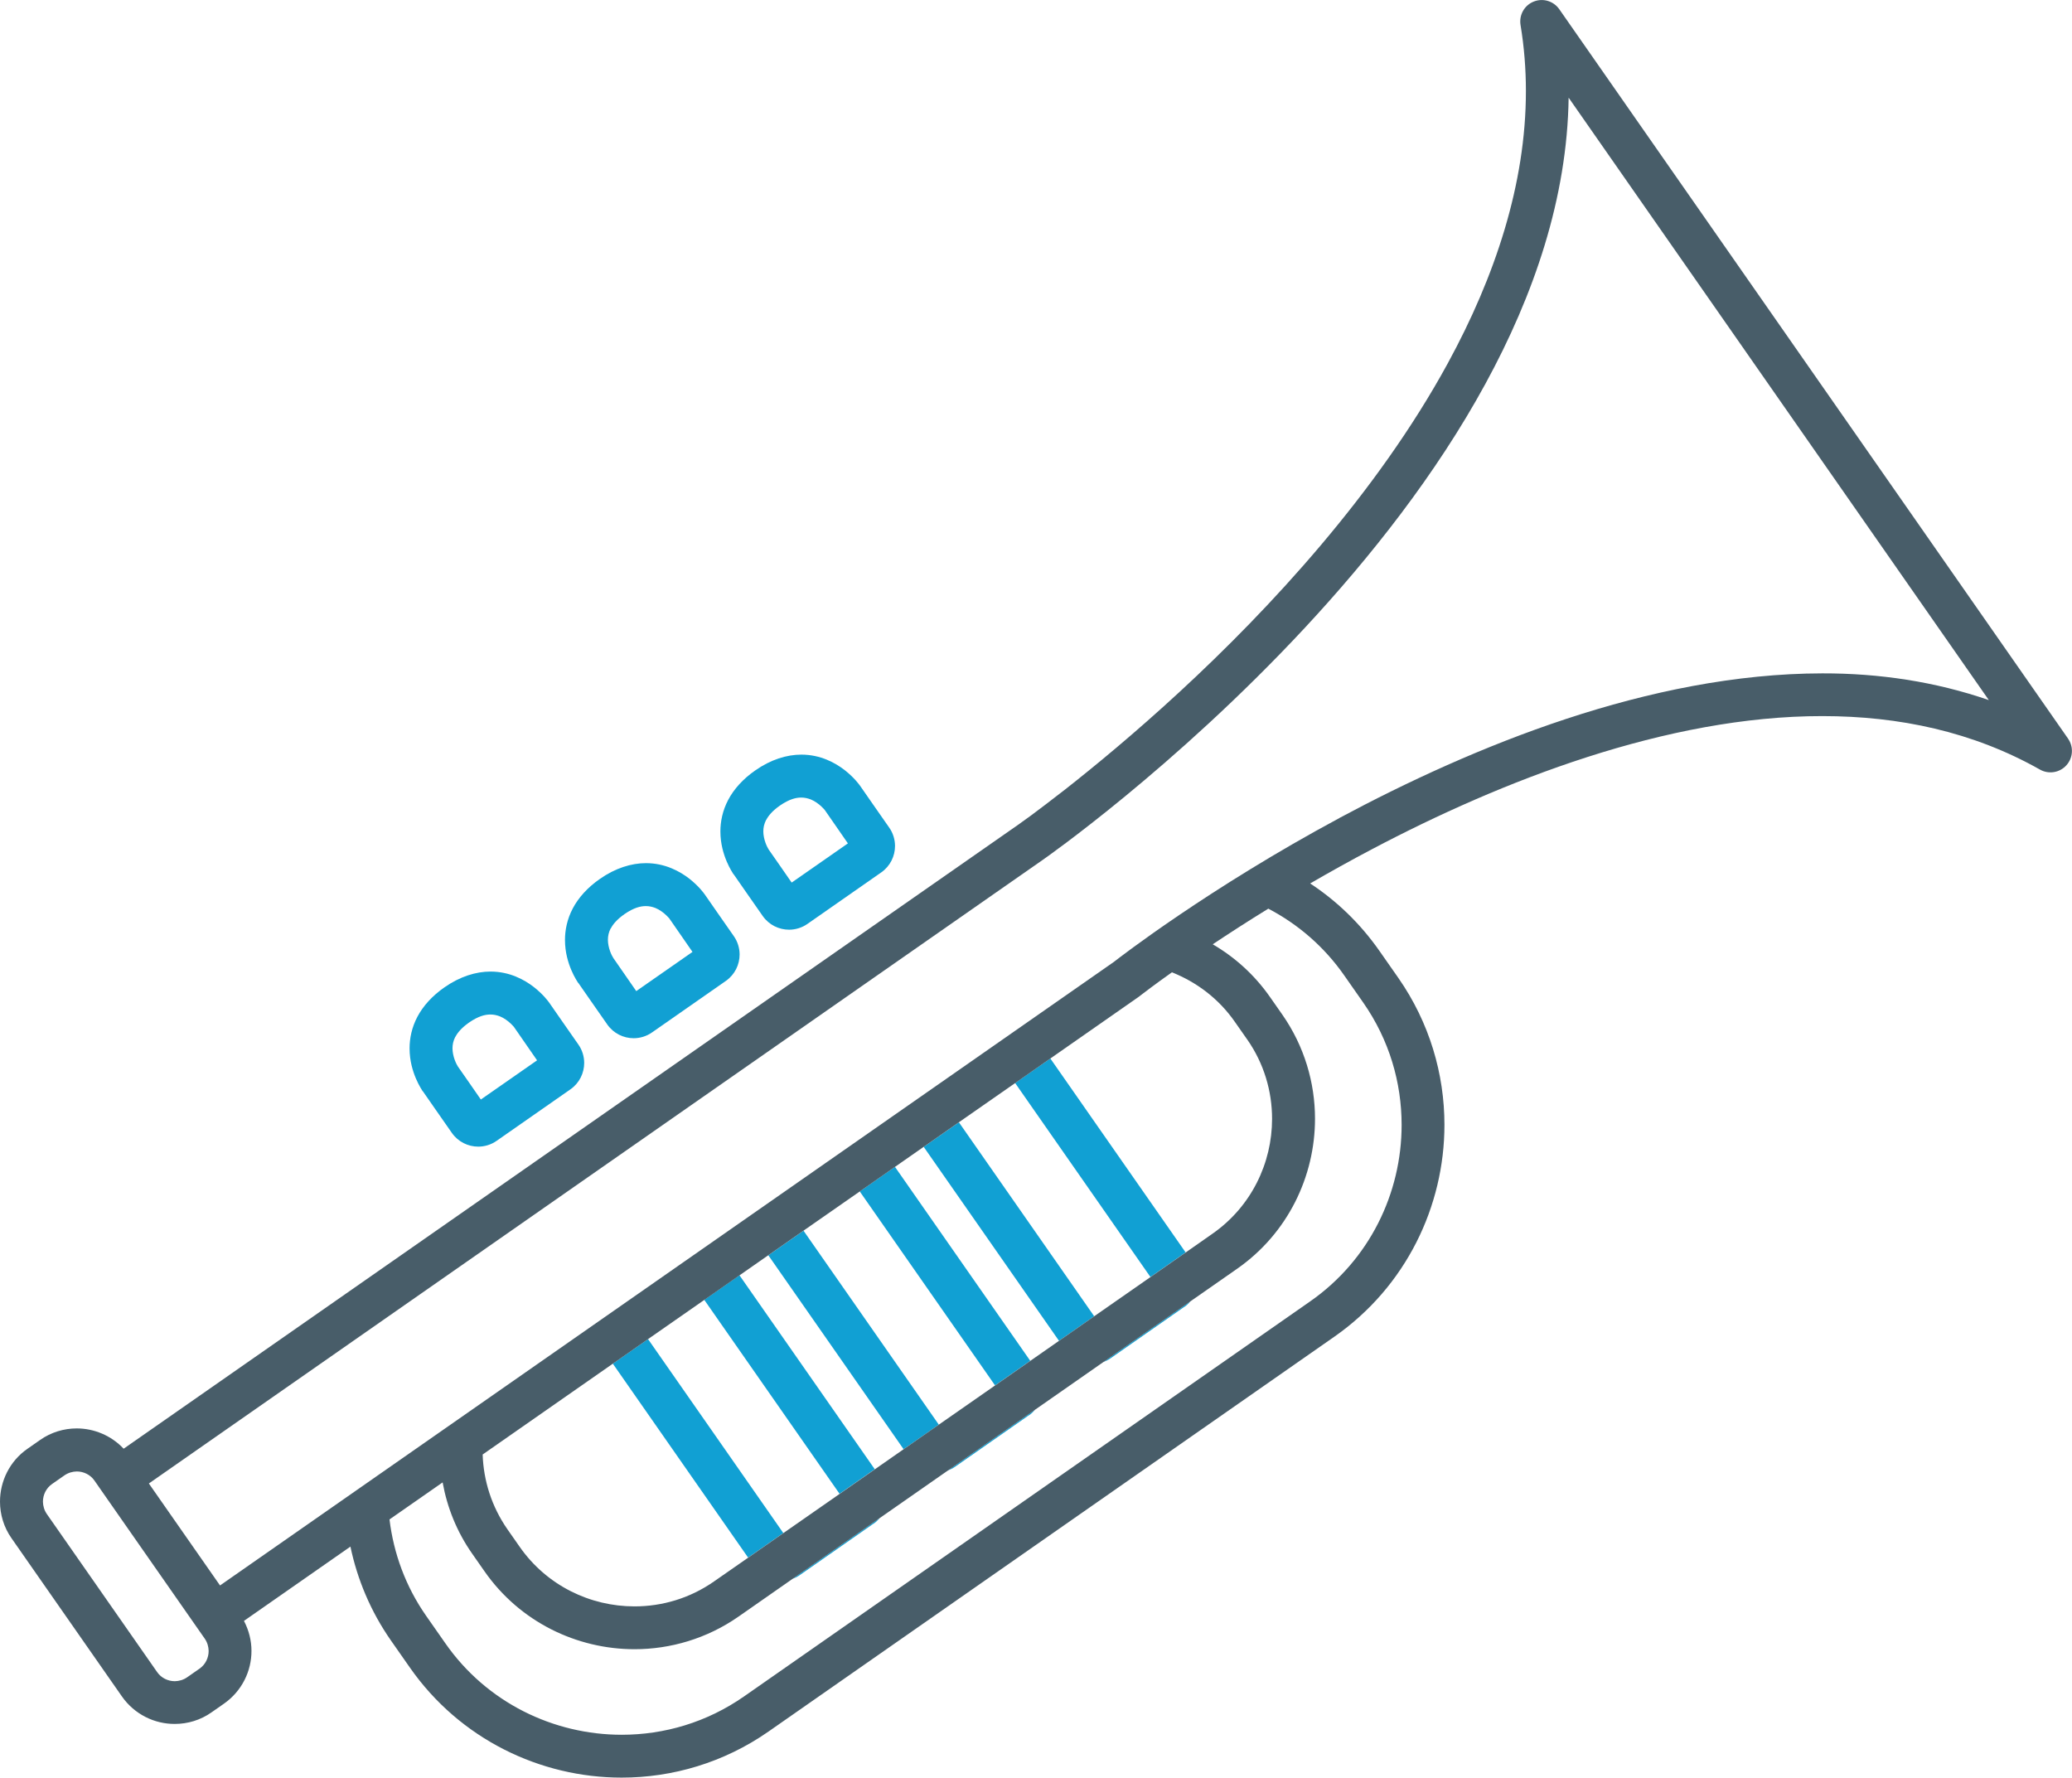 <?xml version="1.0" encoding="UTF-8"?><svg id="a" xmlns="http://www.w3.org/2000/svg" viewBox="0 0 193.05 165.61"><defs><style>.b{fill:none;}.c{fill:#11a0d3;}.d{fill:#485d69;}</style></defs><rect class="b" x="95.07" y="100.74" width="6.39" height="22.03" transform="translate(-46.27 76.32) rotate(-34.9)"/><rect class="b" x="80.59" y="110.84" width="6.39" height="22.03" transform="translate(-54.65 69.85) rotate(-34.9)"/><path class="b" d="m57.14,89.24l.02.03c.32.45.82,1.18,1.13,1.63l.99,1.43,5.24-3.65-.99-1.43c-.31-.45-.82-1.17-1.13-1.62h0s-.05-.07-.05-.07c-.06-.07-.15-.17-.28-.29-.25-.24-.62-.52-1.02-.68-.27-.11-.55-.17-.87-.17-.48,0-1.1.13-2,.75-.71.5-1.07.95-1.27,1.33-.2.38-.26.72-.26,1.07,0,.37.08.74.2,1.06.11.31.25.55.3.63Z"/><rect class="b" x="89.39" y="105.79" width="3.27" height="22.03" transform="translate(-50.46 73.08) rotate(-34.9)"/><path class="b" d="m44.97,135.5c.08,2.43.82,4.84,2.31,6.97l1.14,1.63c2.52,3.61,6.57,5.55,10.7,5.55,2.57,0,5.15-.75,7.4-2.32l3.19-2.22-12.6-18.07-12.13,8.46Z"/><path class="b" d="m42.66,99.35l.02.03c.32.45.82,1.18,1.13,1.62l.99,1.43,5.24-3.65-.99-1.43c-.31-.45-.82-1.17-1.13-1.63h0s-.05-.07-.05-.07c-.06-.07-.15-.17-.28-.29-.25-.24-.62-.52-1.02-.68-.27-.11-.55-.17-.87-.17-.48,0-1.1.13-2,.75-.71.5-1.07.95-1.27,1.33-.2.38-.26.72-.26,1.07,0,.37.08.74.2,1.06.11.31.25.55.3.63Z"/><rect class="b" x="74.91" y="115.89" width="3.27" height="22.03" transform="translate(-58.84 66.62) rotate(-34.9)"/><rect class="b" x="66.11" y="120.94" width="6.39" height="22.03" transform="translate(-63.03 63.38) rotate(-34.9)"/><path class="b" d="m109.19,90.58c-1.61,1.14-2.62,1.92-2.91,2.14l-.09.07-.09.07-8.24,5.75,12.6,18.07,2.5-1.75c3.61-2.52,5.55-6.57,5.55-10.7,0-2.57-.75-5.15-2.32-7.4l-1.14-1.63c-1.51-2.16-3.57-3.71-5.86-4.61Z"/><path class="b" d="m118.33,92.9l1.14,1.63c2.05,2.94,3.04,6.34,3.04,9.69,0,5.37-2.53,10.68-7.26,13.98l-4.33,3.02c-.16.2-.35.37-.57.53l-6.88,4.8c-.21.15-.44.26-.68.35l-6.35,4.43c-.16.2-.35.37-.57.53l-6.88,4.8c-.21.15-.44.26-.68.35l-6.35,4.43c-.16.2-.35.37-.57.53l-6.88,4.8c-.21.15-.44.26-.68.35l-5.03,3.51c-2.94,2.05-6.34,3.04-9.69,3.04-5.37,0-10.68-2.53-13.98-7.26l-1.14-1.63c-1.43-2.05-2.34-4.33-2.76-6.65l-4.95,3.45c.38,3.14,1.49,6.23,3.42,8.99l1.77,2.53c3.87,5.55,10.11,8.53,16.45,8.54,3.95,0,7.93-1.16,11.39-3.57l52.73-36.79c5.55-3.87,8.53-10.11,8.54-16.45,0-3.95-1.16-7.93-3.57-11.39l-1.77-2.53c-1.89-2.7-4.34-4.79-7.08-6.23-1.92,1.19-3.67,2.31-5.18,3.32,2.06,1.2,3.9,2.86,5.35,4.93Z"/><path class="b" d="m71.62,79.14l.02.03c.32.45.82,1.18,1.13,1.62l.99,1.43,5.24-3.65-.99-1.43c-.31-.45-.82-1.17-1.13-1.63h0s-.05-.07-.05-.07c-.06-.07-.15-.17-.28-.29-.25-.24-.62-.52-1.02-.68-.27-.11-.55-.17-.87-.17-.48,0-1.1.13-2,.75-.71.5-1.07.95-1.27,1.33-.2.38-.26.72-.26,1.07,0,.37.08.74.2,1.06.11.31.25.55.3.63Z"/><path class="b" d="m18.36,151.62s0,0,0,0,0,0,0,0l-8.92-12.78h0l-.64-.92c-.38-.55-1-.85-1.65-.85-.4,0-.79.11-1.14.36l-1.16.81c-.55.38-.85,1-.85,1.65,0,.4.11.79.36,1.14l10.28,14.73c.38.55,1,.85,1.65.85.4,0,.79-.11,1.14-.36l1.16-.81c.55-.38.85-1,.85-1.65,0-.4-.11-.79-.36-1.14l-.72-1.03Z"/><path class="c" d="m39.39,101.65c.31.45.83,1.19,1.14,1.64l1.57,2.25c.59.84,1.52,1.28,2.46,1.28.59,0,1.2-.18,1.71-.54l-1.14-1.64,1.14,1.64,6.88-4.8c.84-.59,1.28-1.52,1.28-2.46,0-.59-.18-1.2-.54-1.71l-1.57-2.25c-.31-.45-.83-1.19-1.14-1.64-.08-.11-.54-.76-1.43-1.46-.45-.35-1-.7-1.68-.98-.68-.28-1.48-.47-2.37-.47-1.35,0-2.85.46-4.29,1.47-1.15.8-1.99,1.74-2.52,2.74-.53,1-.73,2.03-.73,2.94,0,1.17.3,2.12.59,2.81.29.68.58,1.1.63,1.19Zm3.04-5.06c.2-.38.56-.83,1.27-1.33.9-.62,1.52-.75,2-.75.32,0,.6.07.87.17.4.16.77.44,1.02.68.13.12.22.23.28.29l.05.07h0c.32.45.82,1.18,1.13,1.63l.99,1.43-5.24,3.65-.99-1.43c-.31-.45-.82-1.17-1.13-1.62l-.02-.03c-.05-.08-.19-.32-.3-.63-.11-.31-.2-.69-.2-1.06,0-.35.07-.69.26-1.07Z"/><path class="c" d="m53.87,91.55c.31.45.83,1.19,1.14,1.64l1.57,2.25c.59.84,1.52,1.28,2.46,1.28.59,0,1.2-.18,1.71-.54l6.88-4.8c.84-.59,1.28-1.52,1.28-2.46,0-.59-.18-1.2-.54-1.71l-1.57-2.25c-.31-.45-.83-1.19-1.14-1.64-.08-.11-.54-.76-1.43-1.46-.45-.35-1-.7-1.68-.98-.68-.28-1.48-.47-2.37-.47-1.35,0-2.85.46-4.29,1.47-1.15.8-1.99,1.74-2.52,2.74-.53,1-.73,2.03-.73,2.94,0,1.17.3,2.12.59,2.81.29.68.58,1.1.63,1.19Zm3.04-5.06c.2-.38.56-.83,1.27-1.33.9-.62,1.52-.75,2-.75.32,0,.6.07.87.17.4.16.77.44,1.02.68.13.12.22.23.28.29l.05.07h0c.32.45.82,1.18,1.13,1.63l.99,1.43-5.24,3.65-.99-1.43c-.31-.45-.82-1.17-1.13-1.63l-.02-.03c-.05-.08-.19-.32-.3-.63-.11-.31-.2-.69-.2-1.06,0-.35.07-.69.26-1.07Z"/><path class="c" d="m68.35,81.44c.31.45.83,1.19,1.14,1.64l1.57,2.25c.59.84,1.52,1.28,2.46,1.28.59,0,1.2-.18,1.71-.54l-1.14-1.64,1.14,1.64,6.88-4.8c.84-.59,1.28-1.52,1.28-2.46,0-.59-.18-1.2-.54-1.71l-1.57-2.25c-.31-.45-.83-1.19-1.14-1.64-.08-.11-.54-.76-1.43-1.46-.45-.35-1-.7-1.68-.98-.68-.28-1.48-.47-2.37-.47-1.35,0-2.85.46-4.29,1.47-1.15.8-1.99,1.74-2.52,2.74-.53,1-.73,2.03-.73,2.94,0,1.17.3,2.12.59,2.81.29.68.58,1.1.63,1.19Zm3.04-5.06c.2-.38.56-.83,1.27-1.33.9-.62,1.52-.75,2-.75.32,0,.6.07.87.17.4.16.77.44,1.02.68.13.12.22.23.28.29l.05.07h0c.32.45.82,1.18,1.13,1.63l.99,1.43-5.24,3.65-.99-1.43c-.31-.45-.82-1.17-1.13-1.62l-.02-.03c-.05-.08-.19-.32-.3-.63-.11-.31-.2-.69-.2-1.06,0-.35.07-.69.26-1.07Z"/><rect class="c" x="63.04" y="123.91" width="4" height="22.03" transform="translate(-65.5 61.48) rotate(-34.9)"/><path class="c" d="m81.39,141.95c.22-.15.41-.33.57-.53l-8.13,5.67c.24-.09.47-.2.68-.35l6.88-4.8Z"/><rect class="c" x="71.56" y="117.97" width="4" height="22.03" transform="translate(-60.57 65.28) rotate(-34.9)"/><path class="c" d="m95.87,131.85c.22-.15.41-.33.57-.53l-8.13,5.67c.24-.09.47-.2.68-.35l6.88-4.8Z"/><rect class="c" x="86.04" y="107.87" width="4" height="22.03" transform="translate(-52.18 71.75) rotate(-34.9)"/><rect class="c" x="77.52" y="113.81" width="4" height="22.03" transform="translate(-57.11 67.95) rotate(-34.9)"/><rect class="c" x="92" y="103.71" width="4" height="22.03" transform="translate(-48.73 74.42) rotate(-34.9)"/><rect class="c" x="100.52" y="97.77" width="4" height="22.03" transform="translate(-43.8 78.22) rotate(-34.9)"/><path class="c" d="m110.35,121.75c.22-.15.41-.33.57-.53l-8.13,5.67c.24-.09.47-.2.68-.35l6.88-4.8Z"/><path class="d" d="m192.69,68.82L145.28.86c-.54-.77-1.53-1.06-2.39-.71-.87.35-1.37,1.25-1.22,2.18.34,2.05.5,4.11.5,6.15,0,8.66-2.87,17.28-7.27,25.35-6.6,12.1-16.61,22.89-24.98,30.61-4.18,3.86-7.95,6.96-10.66,9.09-1.36,1.06-2.45,1.88-3.2,2.44-.38.28-.67.49-.86.62-.1.07-.17.12-.22.16l-.07.05h0S11.52,134.96,11.52,134.96c-1.16-1.23-2.76-1.89-4.37-1.89-1.18,0-2.39.35-3.42,1.08h0s-1.16.81-1.16.81C.89,136.12,0,138,0,139.89c0,1.18.35,2.39,1.08,3.42l10.28,14.73c1.17,1.67,3.04,2.57,4.93,2.56,1.18,0,2.39-.35,3.42-1.08l1.16-.81c1.67-1.17,2.57-3.04,2.56-4.93,0-.94-.24-1.9-.7-2.78l9.92-6.92c.64,3.05,1.88,6.03,3.77,8.74l1.77,2.53c4.66,6.67,12.15,10.25,19.73,10.25,4.73,0,9.52-1.39,13.68-4.29l52.73-36.79c6.67-4.66,10.25-12.15,10.25-19.73,0-4.73-1.39-9.52-4.29-13.68l-1.77-2.53c-1.79-2.56-3.99-4.66-6.45-6.28,1.81-1.05,3.73-2.12,5.76-3.19,12.01-6.34,27.47-12.41,41.96-12.4,7.14,0,14.02,1.45,20.27,4.98.81.46,1.83.3,2.46-.39s.7-1.72.16-2.49Zm-67.9,7.39c-12.13,6.52-20.5,13-21.01,13.4l-83.28,58.09-6.63-9.5,83.32-58.12h0c.07-.05,12.19-8.49,24.38-21.59,6.09-6.55,12.21-14.27,16.83-22.74,4.52-8.28,7.62-17.31,7.75-26.65l39.15,56.12c-5.01-1.73-10.24-2.5-15.51-2.49-16.09.02-32.52,6.79-45.01,13.48Zm-8.59,20.62c1.57,2.25,2.32,4.83,2.32,7.4,0,4.13-1.94,8.18-5.55,10.7l-2.5,1.75-3.28,2.29-5.24,3.65-3.28,2.29-2.68,1.87-3.28,2.29-5.24,3.65-3.28,2.29-2.68,1.87-3.28,2.29-5.24,3.65-3.28,2.29-3.19,2.22c-2.25,1.57-4.83,2.32-7.4,2.32-4.13,0-8.18-1.94-10.7-5.55l-1.14-1.63c-1.48-2.13-2.23-4.54-2.31-6.97l12.13-8.46,3.28-2.29,5.24-3.65,3.28-2.29,2.68-1.87,3.28-2.29,5.24-3.65,3.28-2.29,2.68-1.87,3.28-2.29,5.24-3.65,3.28-2.29,8.24-5.75.09-.07.09-.07c.29-.22,1.3-1,2.91-2.14,2.29.91,4.36,2.45,5.86,4.61l1.14,1.63Zm-97.61,58.62l-1.16.81c-.35.24-.74.35-1.14.36-.64,0-1.27-.3-1.65-.85l-10.28-14.73c-.24-.35-.35-.74-.36-1.14,0-.64.3-1.27.85-1.65l1.16-.81c.35-.24.74-.35,1.14-.36.64,0,1.27.3,1.65.85l.64.92h0l8.92,12.78s0,0,0,0,0,0,0,0l.72,1.03c.24.35.35.74.36,1.14,0,.64-.3,1.27-.85,1.65Zm106.66-64.57l1.77,2.53c2.42,3.47,3.57,7.44,3.57,11.39,0,6.34-2.98,12.58-8.54,16.45l-52.73,36.79c-3.47,2.42-7.44,3.57-11.39,3.57-6.34,0-12.58-2.98-16.45-8.54l-1.77-2.53c-1.93-2.76-3.04-5.85-3.42-8.99l4.95-3.45c.42,2.33,1.32,4.6,2.76,6.65l1.14,1.63c3.3,4.73,8.61,7.26,13.98,7.26,3.35,0,6.75-.99,9.69-3.04l5.03-3.51,8.13-5.67,6.35-4.43,8.13-5.67,6.35-4.43,8.13-5.67,4.33-3.02c4.73-3.3,7.26-8.61,7.26-13.98,0-3.35-.99-6.75-3.04-9.69l-1.14-1.63c-1.45-2.08-3.29-3.73-5.35-4.93,1.52-1.01,3.26-2.14,5.18-3.32,2.75,1.44,5.2,3.53,7.08,6.23Z"/></svg>